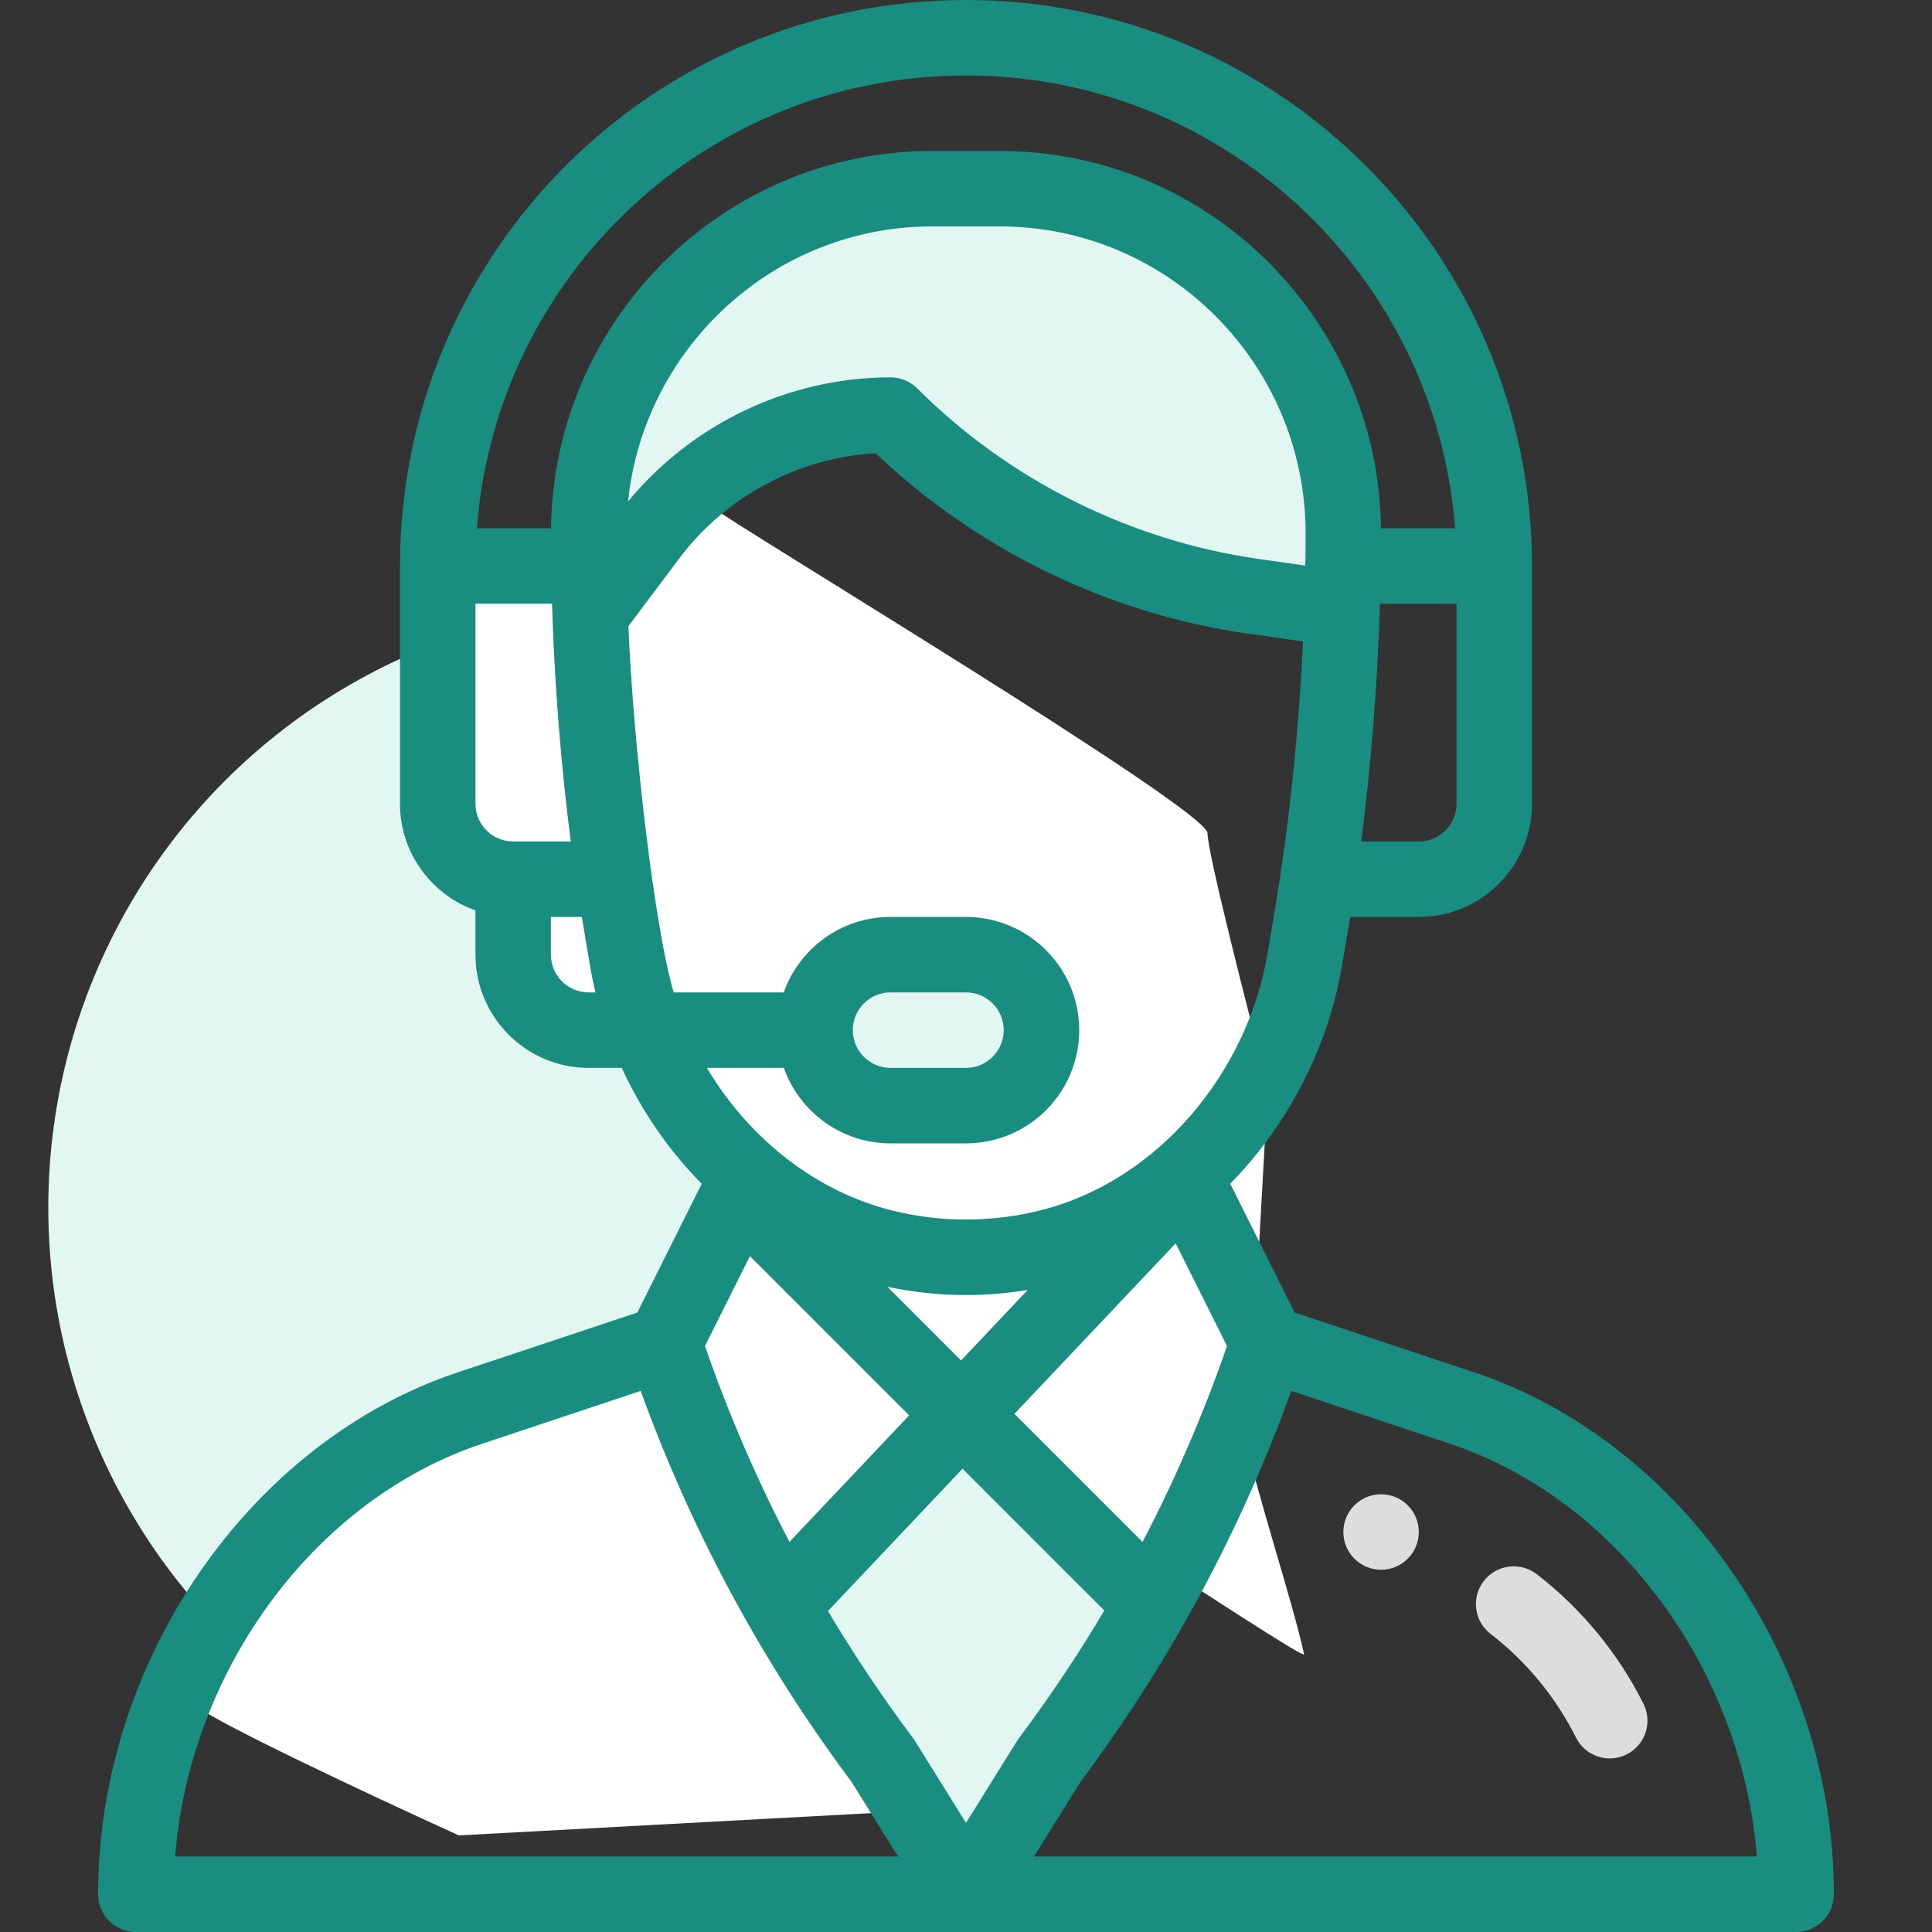 <svg width="60" height="60" viewBox="0 0 60 60" fill="none" xmlns="http://www.w3.org/2000/svg">
<rect x="0" y="0" width="60" height="60" fill="#333333" stroke="none"/>
<circle cx="20.25" cy="37.5" r="18.75" fill="#E2F6F2"/>
<path d="M13.125 23.25L13.5 17.625H13.875C16.5 16.875 21.825 15.45 22.125 15.75C22.5 16.125 37.5 25.125 37.5 25.875C37.5 26.475 38.75 31.375 39.375 33.75L39 40.5C36.875 40.625 39.75 48 40.5 51.375C40.565 51.668 27.75 43 28.875 44.25V45.375L24.375 49.875L28.125 56.25L14.25 57C11.5 55.75 6 53.175 6 52.875C6 52.575 6.5 51 6.75 50.25L12.75 45C15.125 43.875 19.875 41.55 19.875 41.25C19.875 40.95 21.125 39.375 21.75 38.625L22.5 35.25L19.875 32.25L17.625 31.875L16.125 31.5C16 31.125 15.75 30.3 15.75 30V27.75L14.25 26.25L13.125 23.25Z" fill="white"/>
<ellipse cx="28.875" cy="31.875" rx="3.375" ry="1.875" fill="#E2F6F2"/>
<path d="M42.891 46.406C42.244 46.406 41.719 46.931 41.719 47.578C41.719 48.225 42.244 48.75 42.891 48.75C43.538 48.75 44.062 48.225 44.062 47.578C44.062 46.931 43.538 46.406 42.891 46.406Z" fill="#DDDDDF"/>
<path d="M29.625 44.625C28 46.375 24.75 49.95 24.75 50.25L27.375 54.75L30.75 57.75L35.625 49.5L32.25 45.75L29.625 44.625Z" fill="#E2F6F2"/>
<path d="M22.875 7.125L18.75 15.375C19.125 15.75 19.95 16.425 20.25 16.125C20.625 15.75 22.5 14.625 23.25 14.25C24 13.875 25.5 12.75 25.875 12.75H27.375C27.75 12.75 29.25 14.25 30 15C30.75 15.75 31.875 16.5 32.625 16.875C33.375 17.25 36.75 18.375 37.5 18.375C38.25 18.375 40.875 18.75 41.25 18.75C41.625 18.75 41.625 18 41.625 17.625C41.625 17.25 41.25 15.375 41.25 15C41.25 14.7 40.25 12.625 39.75 11.625L37.875 8.625L34.125 6.375L30 6L22.875 7.125Z" fill="#E2F6F2"/>
<path d="M45.776 42.617L40.206 40.761L38.206 36.761C40.008 34.928 41.259 32.502 41.68 29.971L41.93 28.477H44.062C46.001 28.477 47.578 26.899 47.578 24.961V17.578C47.578 7.886 39.693 0 30 0C20.283 0 12.422 7.863 12.422 17.578V24.961C12.422 26.489 13.402 27.791 14.766 28.275V29.648C14.766 31.587 16.343 33.164 18.281 33.164H19.31C19.818 34.268 20.476 35.29 21.276 36.208C21.442 36.399 21.615 36.584 21.792 36.764L19.794 40.761L14.224 42.617C7.747 44.776 3.047 51.594 3.047 58.828C3.047 59.475 3.572 60 4.219 60H55.781C56.428 60 56.953 59.475 56.953 58.828C56.953 51.594 52.253 44.776 45.776 42.617ZM45.234 24.961C45.234 25.607 44.709 26.133 44.062 26.133H42.274C42.572 23.825 42.77 21.37 42.85 18.952C42.852 18.883 42.854 18.817 42.856 18.75H45.234V24.961ZM15.938 26.133C15.291 26.133 14.766 25.607 14.766 24.961V18.75H17.144C17.148 18.872 17.152 18.995 17.157 19.119C17.157 19.123 17.157 19.127 17.157 19.131C17.157 19.132 17.157 19.132 17.157 19.132C17.239 21.485 17.435 23.876 17.726 26.133H15.938V26.133ZM18.281 30.82C17.635 30.82 17.109 30.295 17.109 29.648V28.477H18.07L18.32 29.972C18.367 30.256 18.425 30.539 18.493 30.82H18.281ZM17.111 16.406H14.81C15.404 8.552 21.958 2.344 30 2.344C38.006 2.344 44.589 8.551 45.19 16.406H42.889C42.804 9.934 37.534 4.688 31.049 4.688H28.951C22.466 4.688 17.196 9.934 17.111 16.406ZM28.951 7.031H31.049C36.3 7.031 40.55 11.326 40.547 16.572C40.547 16.94 40.544 17.261 40.538 17.553C40.538 17.557 40.538 17.561 40.538 17.565L39.072 17.356C35.09 16.787 31.33 14.907 28.485 12.062C28.265 11.842 27.967 11.719 27.656 11.719C24.509 11.719 21.496 13.153 19.505 15.575C19.996 10.803 24.03 7.031 28.951 7.031ZM20.923 30.82C20.336 28.869 19.665 23.127 19.516 19.447L21.094 17.344C22.542 15.413 24.796 14.213 27.193 14.076C30.348 17.078 34.428 19.06 38.74 19.676L40.466 19.922C40.35 22.37 40.115 24.826 39.777 27.084C39.777 27.085 39.777 27.086 39.777 27.087C39.669 27.813 39.585 28.28 39.369 29.586C38.748 33.308 35.971 36.674 32.304 37.591C30.795 37.968 29.205 37.968 27.697 37.591C25.407 37.019 23.308 35.435 21.953 33.164H24.342C24.826 34.528 26.128 35.508 27.656 35.508H30C31.942 35.508 33.516 33.935 33.516 31.992C33.516 30.054 31.939 28.477 30 28.477H27.656C26.095 28.477 24.811 29.485 24.34 30.82H20.923ZM27.558 39.963C28.361 40.132 29.181 40.219 30 40.219C30.641 40.219 31.282 40.165 31.916 40.061L29.846 42.251L27.558 39.963ZM28.235 43.955L24.518 47.885C23.494 45.927 22.615 43.888 21.894 41.801L23.29 39.01L28.235 43.955ZM36.512 38.613L38.106 41.801C37.383 43.892 36.504 45.931 35.482 47.887L31.503 43.909L36.512 38.613ZM26.484 31.992C26.484 31.345 27.009 30.82 27.656 30.82H30C30.646 30.82 31.172 31.346 31.172 31.992C31.172 32.639 30.647 33.164 30 33.164H27.656C27.01 33.164 26.484 32.638 26.484 31.992ZM5.438 57.656C5.902 51.851 9.765 46.574 14.965 44.84L19.898 43.196C20.802 45.695 21.921 48.124 23.233 50.431C23.236 50.435 23.238 50.44 23.24 50.443C23.24 50.444 23.24 50.444 23.24 50.444C24.199 52.13 25.278 53.778 26.448 55.342L27.89 57.656H5.438ZM30 56.612L28.411 54.06C28.393 54.032 28.374 54.004 28.354 53.977C27.405 52.711 26.52 51.387 25.713 50.032L29.892 45.612L34.296 50.016C33.485 51.381 32.596 52.71 31.646 53.977C31.589 54.053 31.671 53.932 30 56.612ZM32.111 57.656L33.552 55.342C34.727 53.772 35.814 52.111 36.782 50.405C36.788 50.394 36.794 50.384 36.8 50.373C36.8 50.372 36.801 50.371 36.802 50.37C38.097 48.085 39.205 45.677 40.102 43.196L45.035 44.84C50.234 46.574 54.098 51.851 54.562 57.656H32.111Z" fill="#198D80"/>
<path d="M51.04 52.914C50.257 51.346 49.109 49.953 47.722 48.886C47.209 48.492 46.474 48.588 46.079 49.101C45.684 49.614 45.78 50.349 46.293 50.744C47.401 51.596 48.317 52.709 48.943 53.961C49.233 54.541 49.937 54.775 50.515 54.486C51.094 54.197 51.329 53.493 51.04 52.914Z" fill="#DDDDDF"/>
</svg>
